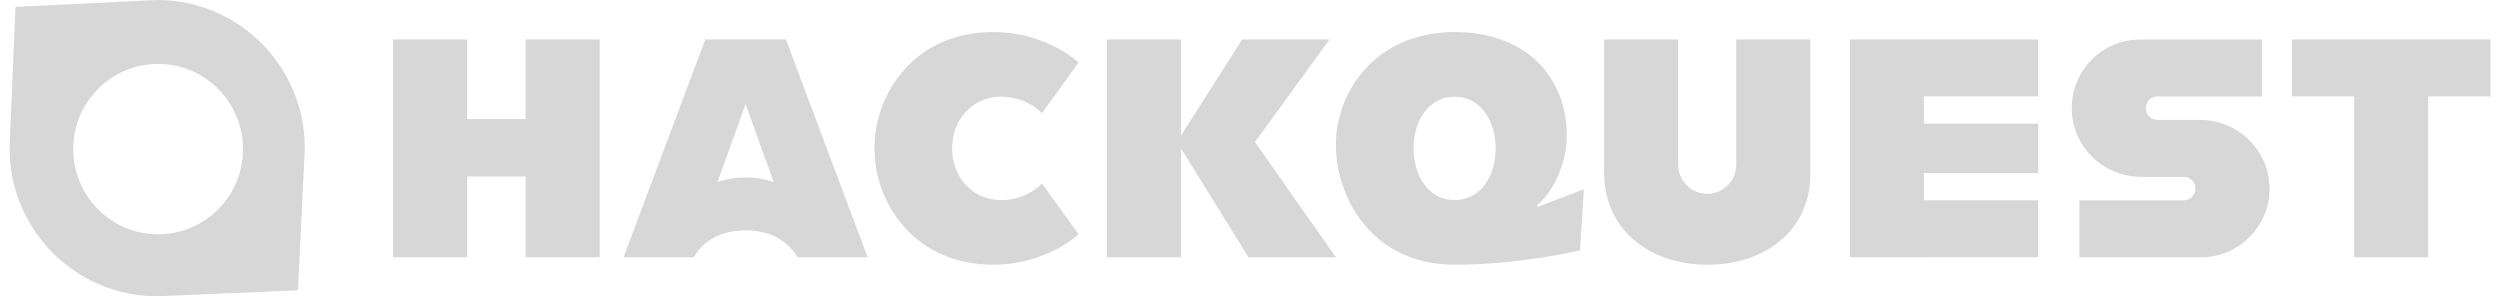 <svg width="135" height="16" viewBox="0 0 135 16" fill="none" xmlns="http://www.w3.org/2000/svg">
<g clip-path="url(#clip0_280_368)">
<path d="M63.77 13.893H59.771V2.131H63.77V13.893ZM71.796 2.131H67.077L63.77 7.325V8.012L67.42 13.893H72.138L67.769 7.668L71.796 2.131ZM28.385 2.131V6.434H25.227V2.131H21.229V13.893H25.227V9.529H28.385V13.893H32.384V2.131H28.385ZM54.07 10.804C52.493 10.804 51.414 9.55 51.414 8.012C51.414 6.474 52.493 5.22 54.07 5.22C55.215 5.22 56.036 5.834 56.258 6.125L58.245 3.376C57.701 2.873 56.024 1.73 53.632 1.73C49.392 1.73 47.22 5.04 47.22 8.012C47.22 10.984 49.392 14.294 53.632 14.294C56.025 14.294 57.701 13.151 58.245 12.648L56.258 9.899C56.036 10.19 55.215 10.804 54.07 10.804ZM43.062 13.896C42.452 12.826 41.331 12.437 40.261 12.437C39.191 12.437 38.07 12.826 37.46 13.896H33.67L38.086 2.129H42.438L46.854 13.896H43.065H43.062ZM41.785 9.843L40.26 5.623L38.735 9.843C38.735 9.843 39.341 9.583 40.215 9.583H40.303C41.178 9.583 41.783 9.843 41.783 9.843H41.785ZM43.062 13.896C42.452 12.826 41.331 12.437 40.261 12.437C39.191 12.437 38.07 12.826 37.46 13.896H33.67L38.086 2.129H42.438L46.854 13.896H43.065H43.062ZM41.785 9.843L40.26 5.623L38.735 9.843C38.735 9.843 39.341 9.583 40.215 9.583H40.303C41.178 9.583 41.783 9.843 41.783 9.843H41.785ZM134.485 2.131H123.765V5.204H127.125V13.893H131.124V5.204H134.485V2.131ZM110.059 5.204V2.131H99.89V13.893H103.889V13.889H110.059V10.816H103.889V9.342H110.059V6.679H103.889V5.205H110.059V5.204ZM118.803 6.475H116.505C116.156 6.475 115.873 6.191 115.873 5.841C115.873 5.491 116.156 5.208 116.505 5.208H122.142V2.134H115.569C113.511 2.134 111.847 3.821 111.874 5.891C111.9 7.929 113.593 9.55 115.625 9.55H117.923C118.272 9.55 118.555 9.834 118.555 10.184C118.555 10.534 118.272 10.818 117.923 10.818H112.288V13.891H118.859C120.916 13.891 122.581 12.204 122.554 10.134C122.527 8.096 120.834 6.475 118.803 6.475ZM93.757 2.131V8.894C93.757 9.762 93.055 10.467 92.19 10.467C91.325 10.467 90.623 9.762 90.623 8.894V2.131H86.624V9.328C86.624 12.408 89.079 14.273 92.148 14.296C95.242 14.319 97.757 12.498 97.757 9.399V2.131H93.758H93.757ZM83.016 11.18L85.528 10.219L85.317 13.521C85.317 13.521 82.077 14.294 78.549 14.294C74.109 14.294 72.137 10.691 72.137 7.813C72.137 4.936 74.309 1.731 78.549 1.731C82.789 1.731 84.719 4.605 84.602 7.515C84.539 9.085 83.743 10.478 83.016 11.077V11.18ZM78.55 10.804C79.984 10.804 80.767 9.469 80.767 8.016C80.767 6.564 79.984 5.221 78.55 5.221C77.116 5.221 76.333 6.564 76.333 8.016C76.333 9.469 77.116 10.804 78.55 10.804ZM14.126 2.343C15.569 3.792 16.461 5.79 16.461 7.999L16.089 15.676L8.488 15.999C6.286 15.999 4.294 15.103 2.851 13.656C1.407 12.208 0.515 10.21 0.515 8.001L0.837 0.373L8.488 0C10.691 0 12.683 0.896 14.126 2.343ZM11.78 4.799C10.95 3.966 9.804 3.45 8.539 3.45C6.007 3.45 3.953 5.51 3.953 8.051C3.953 9.321 4.468 10.471 5.297 11.303C6.127 12.136 7.273 12.652 8.539 12.652C11.07 12.652 13.123 10.593 13.124 8.051C13.124 6.781 12.61 5.631 11.78 4.799Z" fill="#D7D7D7"/>
</g>
<defs>
<clipPath id="clip0_280_368">
<rect width="133.97" height="16" fill="white" transform="translate(0.515)"/>
</clipPath>
</defs>
</svg>
